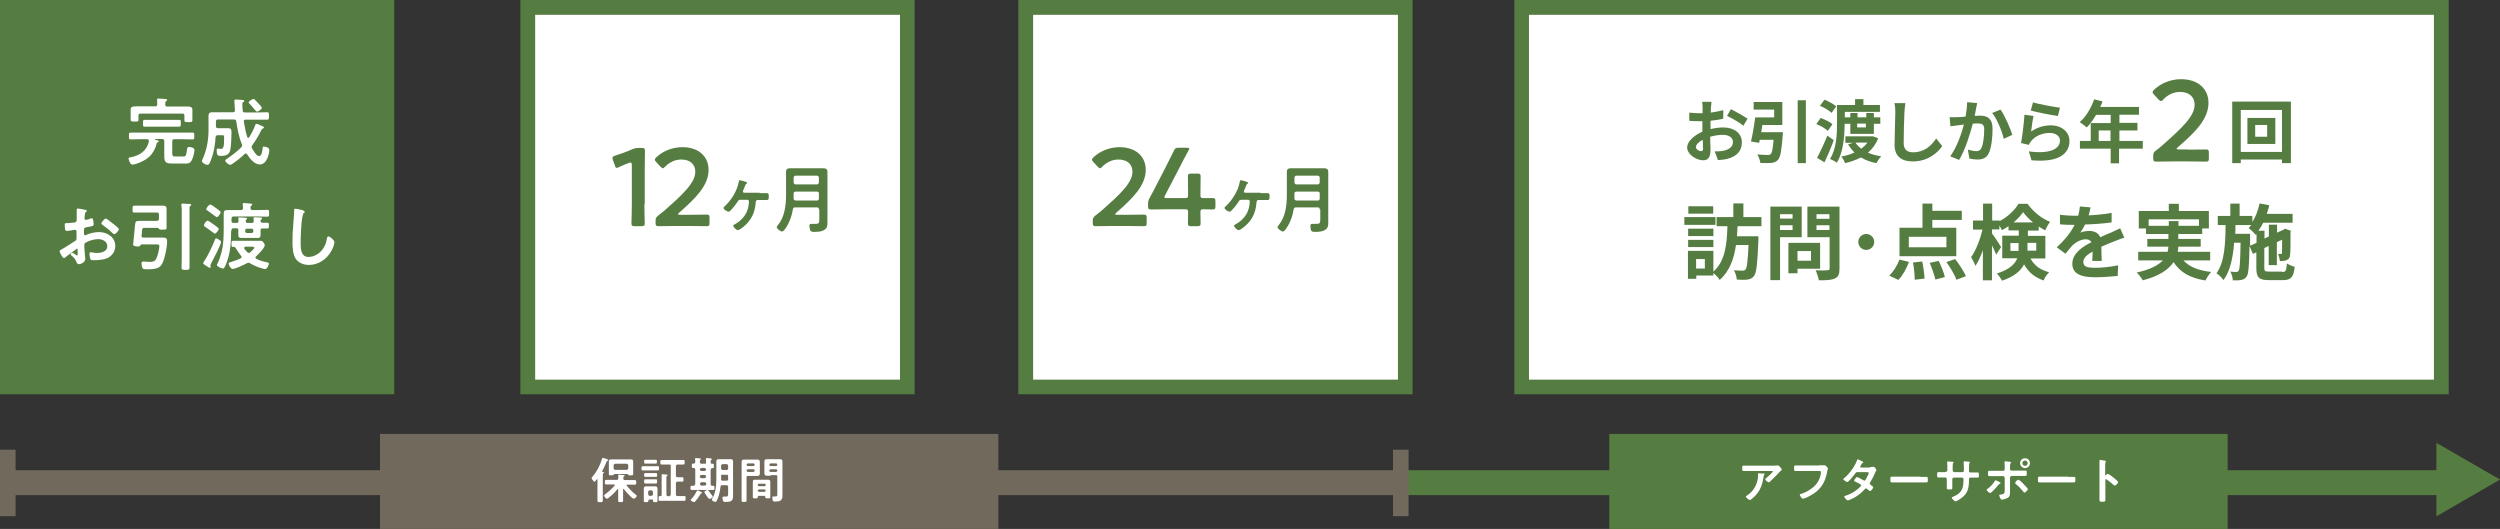 <?xml version="1.0" encoding="UTF-8"?><svg id="_レイヤー_2" xmlns="http://www.w3.org/2000/svg" viewBox="0 0 131.64 27.85"><rect x="0" y="0" width="131.64" height="27.85" fill="#333333" stroke="none"/><defs><style>.cls-1{fill:#fff;}.cls-2{fill:#716a5c;}.cls-3{fill:#567d41;}</style></defs><g id="_レイヤー_1-2"><g><rect class="cls-3" width="20.76" height="20.76"/><g><rect class="cls-1" x="27.79" y=".39" width="19.99" height="19.99"/><path class="cls-3" d="M47.39,.78V19.99H28.18V.78h19.21M48.17,0H27.4V20.76h20.76V0h0Z"/></g><g><rect class="cls-1" x="54" y=".39" width="19.99" height="19.99"/><path class="cls-3" d="M73.61,.78V19.99h-19.21V.78h19.21M74.38,0h-20.76V20.76h20.76V0h0Z"/></g><g><rect class="cls-1" x="80.13" y=".39" width="48.42" height="19.99"/><path class="cls-3" d="M128.16,.78V19.99h-47.65V.78h47.65M128.94,0h-49.2V20.76h49.2V0h0Z"/></g><g><path class="cls-3" d="M33.93,10.74c0,.34,.02,.95,.02,1.02,0,.12-.03,.15-.17,.15h-.36c-.13,0-.17-.02-.17-.15,0-.07,.02-.68,.02-1.02v-2.04c0-.1-.02-.14-.07-.14-.02,0-.05,0-.09,.02-.17,.06-.37,.15-.52,.22-.05,.02-.08,.04-.11,.04-.05,0-.08-.04-.1-.13l-.11-.29s-.02-.08-.02-.11c0-.05,.04-.08,.13-.11,.28-.09,.64-.22,.91-.34,.12-.05,.21-.07,.34-.07h.16c.13,0,.17,.02,.17,.15,0,.09-.01,.68-.01,1.02v1.79Z"/><path class="cls-3" d="M36.32,11.31c.3,0,.84-.01,.89-.01,.12,0,.15,.03,.15,.17v.27c0,.13-.02,.17-.15,.17-.04,0-.59-.01-.89-.01h-.76c-.3,0-.85,.01-.89,.01-.12,0-.15-.04-.15-.17v-.1c0-.15,.02-.19,.14-.29,.1-.08,.2-.16,.3-.24,1.05-.92,1.65-1.5,1.65-2.07,0-.38-.26-.64-.74-.64-.35,0-.65,.17-.85,.38-.05,.06-.09,.08-.12,.08-.03,0-.06-.03-.12-.08l-.23-.25c-.05-.05-.07-.09-.07-.12,0-.04,.03-.08,.08-.13,.33-.31,.82-.53,1.37-.53,.89,0,1.38,.52,1.38,1.19,0,.82-.66,1.48-1.55,2.26-.05,.04-.06,.06-.06,.08,0,.02,.03,.03,.1,.03h.51Z"/><path class="cls-3" d="M40,10.17c.12,0,.25,0,.38,0,.1,0,.1,.08,.1,.19,0,.1,0,.17-.1,.17-.13,0-.25,0-.38,0h-.1c-.11,0-.11,.12-.11,.16-.04,.52-.24,.92-.64,1.25-.06,.05-.23,.18-.3,.18-.07,0-.24-.16-.24-.23,0-.04,.05-.06,.08-.08,.34-.18,.63-.5,.71-.9,.01-.06,.04-.24,.04-.29,0-.06-.04-.1-.09-.1h-.37c-.09,0-.12,.06-.16,.13-.06,.09-.36,.5-.45,.5-.07,0-.27-.12-.27-.2,0-.04,.04-.06,.06-.09,.19-.17,.36-.39,.49-.62,.12-.22,.2-.4,.25-.66,0-.03,.01-.09,.05-.09,.03,0,.07,.02,.1,.02,.09,.02,.29,.07,.29,.12,0,.03-.02,.04-.04,.05-.04,.03-.05,.06-.09,.16-.02,.04-.03,.1-.07,.17-.01,.02-.02,.04-.02,.07,0,.05,.04,.07,.07,.07h.81Z"/><path class="cls-3" d="M43.12,11.03c0-.08-.03-.11-.11-.11h-1.14c-.07,0-.11,.03-.12,.1-.05,.33-.16,.64-.33,.92-.05,.07-.15,.25-.24,.25-.07,0-.28-.14-.28-.23,0-.04,.03-.07,.05-.09,.38-.46,.44-1.07,.44-1.65v-.79c0-.12,0-.25,0-.37,0-.16,.07-.2,.22-.2,.12,0,.23,0,.35,0h1.03c.12,0,.23,0,.35,0,.15,0,.23,.04,.23,.2,0,.12,0,.25,0,.37v1.98c0,.1,0,.19,0,.29,0,.15,0,.28-.13,.38-.15,.12-.38,.13-.57,.13-.08,0-.18,0-.21-.09-.02-.06-.04-.17-.04-.23s.02-.1,.09-.1c.06,0,.14,0,.21,0,.2,0,.22-.05,.22-.24v-.52Zm-.11-1.32c.07,0,.1-.04,.11-.11v-.24c0-.07-.04-.1-.11-.11h-1.11c-.07,0-.1,.04-.11,.11v.24c0,.07,.04,.1,.11,.11h1.11Zm-1.11,.85h1.11c.08,0,.11-.03,.11-.11v-.26c0-.07-.03-.1-.11-.1h-1.11c-.07,0-.11,.03-.11,.1h0c0,.1,0,.18,0,.26,0,.07,.03,.1,.1,.1Z"/></g><g><path class="cls-3" d="M59.34,11.31c.3,0,.85-.01,.89-.01,.12,0,.15,.03,.15,.17v.27c0,.13-.02,.17-.15,.17-.04,0-.59-.01-.89-.01h-.76c-.3,0-.85,.01-.89,.01-.12,0-.15-.04-.15-.17v-.1c0-.15,.02-.19,.14-.29,.1-.08,.2-.16,.3-.24,1.05-.92,1.65-1.5,1.65-2.07,0-.38-.26-.64-.74-.64-.35,0-.65,.17-.85,.38-.05,.06-.09,.08-.12,.08-.03,0-.06-.03-.12-.08l-.23-.25c-.05-.05-.07-.09-.07-.12,0-.04,.03-.08,.08-.13,.33-.31,.82-.53,1.37-.53,.89,0,1.38,.52,1.38,1.19,0,.82-.66,1.48-1.55,2.26-.05,.04-.06,.06-.06,.08,0,.02,.03,.03,.1,.03h.51Z"/><path class="cls-3" d="M63.21,11.18c0,.2,.01,.54,.01,.58,0,.12-.04,.15-.17,.15h-.33c-.13,0-.17-.02-.17-.15,0-.04,.01-.38,.01-.58,0-.13-.02-.16-.16-.16h-.92c-.34,0-.84,.01-.88,.01-.12,0-.15-.04-.15-.17v-.1c0-.14,.02-.22,.08-.33,.13-.23,.25-.47,.37-.7l.51-.99c.12-.24,.26-.51,.4-.8,.06-.13,.09-.16,.24-.16h.44c.09,0,.13,.01,.13,.05,0,.02-.02,.05-.04,.1-.19,.34-.34,.63-.48,.91l-.75,1.44s-.04,.08-.04,.1c0,.04,.04,.05,.13,.05h.96c.14,0,.16-.03,.16-.17,0-.4-.01-.93-.01-.97,0-.12,.03-.15,.17-.15h.33c.13,0,.17,.02,.17,.15,0,.04-.01,.57-.01,.98,0,.13,.02,.16,.16,.16,.16,0,.44,0,.48,0,.12,0,.15,.03,.15,.17v.26c0,.13-.02,.17-.15,.17-.04,0-.33-.01-.48-.01-.13,0-.16,.02-.16,.16Z"/><path class="cls-3" d="M66.37,10.17c.12,0,.25,0,.38,0,.1,0,.1,.08,.1,.19,0,.1,0,.17-.1,.17-.13,0-.25,0-.38,0h-.1c-.11,0-.11,.12-.11,.16-.04,.52-.24,.92-.64,1.25-.06,.05-.23,.18-.3,.18-.07,0-.24-.16-.24-.23,0-.04,.05-.06,.08-.08,.34-.18,.63-.5,.71-.9,.01-.06,.04-.24,.04-.29,0-.06-.04-.1-.09-.1h-.36c-.09,0-.12,.06-.16,.13-.06,.09-.36,.5-.45,.5-.07,0-.27-.12-.27-.2,0-.04,.03-.06,.06-.09,.19-.17,.36-.39,.49-.62s.2-.4,.25-.66c0-.03,.01-.09,.05-.09,.03,0,.07,.02,.1,.02,.09,.02,.29,.07,.29,.12,0,.03-.02,.04-.04,.05-.04,.03-.05,.06-.09,.16-.02,.04-.03,.1-.07,.17-.01,.02-.02,.04-.02,.07,0,.05,.03,.07,.07,.07h.81Z"/><path class="cls-3" d="M69.49,11.03c0-.08-.03-.11-.11-.11h-1.14c-.07,0-.11,.03-.12,.1-.05,.33-.16,.64-.33,.92-.05,.07-.15,.25-.24,.25-.07,0-.28-.14-.28-.23,0-.04,.03-.07,.05-.09,.38-.46,.44-1.07,.44-1.65v-.79c0-.12,0-.25,0-.37,0-.16,.07-.2,.22-.2,.12,0,.23,0,.35,0h1.03c.12,0,.23,0,.35,0,.15,0,.23,.04,.23,.2,0,.12,0,.25,0,.37v1.98c0,.1,0,.19,0,.29,0,.15,0,.28-.13,.38-.15,.12-.38,.13-.57,.13-.08,0-.18,0-.21-.09-.02-.06-.03-.17-.03-.23s.02-.1,.09-.1c.06,0,.14,0,.21,0,.2,0,.22-.05,.22-.24v-.52Zm-.11-1.32c.07,0,.1-.04,.11-.11v-.24c0-.07-.04-.1-.11-.11h-1.11c-.07,0-.1,.04-.11,.11v.24c0,.07,.04,.1,.11,.11h1.11Zm-1.11,.85h1.11c.08,0,.11-.03,.11-.11v-.26c0-.07-.03-.1-.11-.1h-1.11c-.07,0-.11,.03-.11,.1h0c0,.1,0,.18,0,.26,0,.07,.03,.1,.1,.1Z"/></g><rect class="cls-2" y="24.76" width="73.76" height="1.31"/><rect class="cls-3" x="73.76" y="24.76" width="55.65" height="1.31"/><rect class="cls-2" x="20.01" y="22.85" width="32.56" height="5"/><rect class="cls-3" x="84.74" y="22.85" width="32.56" height="5"/><g><path class="cls-1" d="M31.3,25.38s-.15-.15-.15-.2c0-.03,.03-.05,.05-.08,.23-.27,.4-.6,.5-.94,0-.03,.02-.05,.05-.05,.02,0,.19,.06,.22,.07,.02,0,.06,.02,.06,.05,0,.02-.02,.03-.04,.03-.04,.02-.04,.03-.06,.07-.06,.16-.13,.31-.22,.47,0,0,0,.01,0,.02,0,.02,.01,.03,.03,.03,.02,0,.06,0,.06,.03,0,.02,0,.02-.03,.04-.03,.02-.03,.07-.03,.17v.93c0,.11,0,.23,0,.34,0,.08-.03,.08-.14,.08s-.14,0-.14-.08c0-.11,0-.23,0-.34v-.76s0-.03-.02-.03c-.01,0-.02,0-.02,.01,0,0-.01,.02-.02,.03-.03,.04-.08,.11-.12,.11Zm1.19-.11s.07-.02,.07-.07c0-.04,0-.1-.01-.14v-.03s.02-.04,.05-.04c.05,0,.16,.01,.21,.02,.04,0,.08,0,.08,.04,0,.02-.02,.02-.04,.04-.03,.02-.03,.05-.03,.09v.03s.02,.07,.07,.07h.26c.1,0,.19,0,.28,0,.07,0,.07,.03,.07,.12s0,.12-.07,.12c-.09,0-.19,0-.28,0h-.12s-.04,0-.04,.03c0,.01,0,.02,.01,.02,.14,.18,.31,.35,.49,.49,.02,.01,.04,.03,.04,.05,0,.05-.1,.15-.16,.15-.03,0-.1-.06-.15-.1-.01-.01-.02-.02-.03-.03-.12-.12-.24-.24-.34-.38,0,0-.01-.01-.02-.01-.02,0-.02,.01-.02,.02v.31c0,.1,0,.19,0,.28,0,.09-.03,.09-.13,.09s-.13,0-.13-.09,0-.19,0-.28v-.29s0-.03-.02-.03c-.01,0-.02,0-.02,.01-.14,.18-.29,.32-.47,.46-.02,.02-.05,.04-.08,.04-.05,0-.15-.11-.15-.16,0-.03,.03-.05,.05-.07,.19-.14,.36-.29,.51-.47,0,0,0-.01,0-.02,0-.02-.02-.03-.04-.03h-.13c-.09,0-.19,0-.28,0-.07,0-.07-.03-.07-.12s0-.12,.07-.12c.09,0,.19,0,.28,0h.27Zm.53-.31h-.66s-.04,.02-.05,.04-.03,.03-.12,.03c-.11,0-.13,0-.13-.06,0-.08,0-.15,0-.23v-.26c0-.06,0-.12,0-.18,0-.09,.05-.11,.13-.11,.06,0,.13,0,.19,0h.64c.06,0,.12,0,.19,0,.08,0,.13,.02,.13,.11,0,.06,0,.12,0,.18v.26c0,.08,0,.15,0,.23,0,.06-.03,.06-.13,.06-.09,0-.1,0-.12-.02-.02-.02-.04-.05-.06-.05Zm.06-.47s-.03-.07-.07-.07h-.63s-.07,.03-.07,.07v.18s.03,.07,.07,.07h.63s.07-.03,.07-.07v-.18Z"/><path class="cls-1" d="M34.08,24.77c-.08,0-.15,0-.23,0-.07,0-.07-.03-.07-.11s0-.11,.07-.11c.07,0,.15,0,.23,0h.33c.07,0,.15,0,.23,0,.07,0,.06,.03,.06,.11s0,.11-.06,.11c-.08,0-.15,0-.23,0h-.33Zm.24,1.53h-.12s-.06,.02-.06,.06c0,.08-.02,.08-.12,.08-.09,0-.12,0-.12-.06,0-.07,0-.13,0-.2v-.29c0-.05,0-.11,0-.16,0-.09,.04-.12,.13-.12,.05,0,.09,0,.14,0h.19s.09,0,.13,0c.09,0,.13,.03,.13,.12,0,.05,0,.11,0,.16v.29c0,.06,0,.13,0,.2,0,.06-.03,.06-.12,.06-.1,0-.12,0-.11-.08,0-.04-.02-.06-.06-.06Zm-.15-.84c-.07,0-.14,0-.19,0-.06,0-.06-.03-.06-.11s0-.11,.06-.11c.05,0,.12,0,.19,0h.18c.07,0,.13,0,.19,0,.07,0,.06,.03,.06,.11s0,.11-.06,.11c-.04,0-.12,0-.19,0h-.18Zm-.02-1.05c-.06,0-.12,0-.17,0-.06,0-.06-.02-.06-.1s0-.1,.06-.1c.04,0,.1,0,.17,0h.21c.07,0,.13,0,.17,0,.07,0,.06,.03,.06,.1s0,.1-.06,.1c-.05,0-.1,0-.17,0h-.21Zm.02,.7c-.07,0-.13,0-.19,0-.06,0-.06-.03-.06-.1s0-.1,.06-.1c.05,0,.12,0,.19,0h.18c.07,0,.14,0,.19,0,.06,0,.06,.03,.06,.1s0,.1-.06,.1-.12,0-.19,0h-.18Zm.14,1s.07-.03,.07-.07v-.15s-.03-.07-.07-.07h-.11s-.07,.03-.07,.07v.15s.03,.07,.07,.07h.11Zm.94,0c.05,0,.07-.02,.07-.07v-1.51c0-.05-.02-.07-.07-.07h-.12c-.1,0-.19,0-.29,0-.07,0-.07-.03-.07-.12s0-.12,.08-.12c.1,0,.19,0,.29,0h.55c.1,0,.19,0,.29,0,.08,0,.07,.03,.07,.12s0,.12-.07,.12c-.1,0-.19,0-.29,0h-.03s-.07,.02-.07,.07v.53s.02,.07,.07,.07h.05c.07,0,.15,0,.23,0,.05,0,.05,.03,.05,.12,0,.08,0,.11-.05,.11-.06,0-.15,0-.23,0h-.05s-.07,.02-.07,.07v.62s.02,.07,.07,.07h.09c.1,0,.19,0,.29,0,.07,0,.06,.04,.06,.13s0,.12-.06,.12c-.1,0-.19,0-.29,0h-.72c-.1,0-.19,0-.29,0-.07,0-.06-.03-.06-.12s0-.13,.06-.13c.01,0,.03,0,.04,0,.04,0,.06-.02,.06-.06v-.87c0-.06,0-.12,0-.17,0,0,0-.02,0-.02,0-.03,.02-.03,.04-.03,.03,0,.19,.02,.23,.02,.02,0,.04,0,.04,.03,0,.02-.01,.02-.03,.04-.03,.02-.03,.05-.03,.12v.88s.02,.07,.07,.07h.11Z"/><path class="cls-1" d="M36.94,25.97s-.03,0-.05,.04c-.08,.14-.17,.27-.28,.39-.02,.02-.04,.04-.06,.04-.05,0-.18-.07-.18-.12,0-.02,.02-.03,.03-.04,.13-.13,.21-.27,.3-.43,0-.01,.02-.03,.03-.03,.03,0,.16,.07,.19,.09,.02,0,.05,.02,.05,.04,0,.02-.02,.03-.03,.03Zm-.33-.47v-.79s-.02-.07-.07-.07h-.05c-.06,0-.06-.03-.06-.11,0-.09,0-.12,.06-.12h.05s.07-.02,.07-.07c0-.05,0-.11-.01-.16,0,0,0-.02,0-.03,0-.03,.02-.03,.04-.03,.03,0,.18,.01,.21,.02,.02,0,.06,0,.06,.03,0,.02-.01,.02-.03,.04-.03,.02-.03,.06-.03,.11v.03s.03,.07,.07,.07h.19c.05,0,.07-.02,.07-.07,0-.05,0-.11-.01-.16,0,0,0-.02,0-.03,0-.03,.02-.04,.04-.04,.04,0,.17,.01,.21,.02,.02,0,.06,0,.06,.04,0,.02-.01,.02-.03,.04-.03,.02-.03,.06-.03,.13,0,.05,.02,.07,.07,.07h.04c.06,0,.06,.03,.06,.12,0,.08,0,.11-.06,.11h-.04s-.07,.02-.07,.07v.79s.02,.07,.07,.07c.02,0,.05,0,.07,0,.06,0,.06,.03,.06,.11s0,.11-.06,.11c-.09,0-.17,0-.25,0h-.64c-.08,0-.17,0-.25,0-.06,0-.06-.03-.06-.11s0-.11,.06-.11c.03,0,.07,0,.1,0,.05,0,.07-.02,.07-.07Zm.24-.77s.03,.07,.07,.07h.19s.07-.03,.07-.07v-.02s-.03-.07-.07-.07h-.19s-.07,.03-.07,.07v.02Zm0,.38s.03,.07,.07,.07h.19s.07-.03,.07-.07v-.03s-.03-.07-.07-.07h-.19s-.07,.03-.07,.07v.03Zm.34,.35s-.03-.07-.07-.07h-.19s-.07,.03-.07,.07v.04s.03,.07,.07,.07h.19s.07-.03,.07-.07v-.04Zm.14,.4c.05,.08,.12,.17,.18,.25,0,0,.02,.02,.02,.04,0,.05-.12,.12-.17,.12-.06,0-.15-.15-.18-.2-.03-.05-.09-.13-.09-.16,0-.05,.13-.11,.17-.11,.03,0,.04,.02,.06,.06Zm.69-.31c-.05,0-.07,.02-.08,.07-.03,.22-.06,.43-.15,.64-.04,.1-.08,.17-.12,.17-.05,0-.19-.06-.19-.12,0-.02,.02-.05,.03-.07,.2-.33,.21-.77,.21-1.14v-.55c0-.08,0-.17,0-.25s.03-.12,.12-.12c.06,0,.13,0,.19,0h.26c.06,0,.12,0,.19,0,.1,0,.12,.04,.12,.15,0,.05,0,.12,0,.22v1.37c0,.07,0,.13,0,.2,0,.28-.14,.31-.39,.31-.09,0-.13-.01-.15-.09-.01-.04-.02-.1-.02-.13s.01-.06,.05-.06c.02,0,.09,0,.13,0,.12,0,.12-.06,.12-.16v-.37s-.02-.07-.07-.07h-.24Zm.02-.56c-.05,0-.07,.02-.07,.07h0c0,.06,0,.12,0,.18,0,.05,.02,.07,.07,.07h.23c.05,0,.07-.02,.07-.07v-.17c0-.05-.02-.07-.07-.07h-.23Zm.23-.24s.07-.03,.07-.07v-.17s-.03-.07-.07-.07h-.23s-.07,.03-.07,.07v.17s.03,.07,.07,.07h.23Z"/><path class="cls-1" d="M39.31,25.97c0,.13,0,.25,0,.38,0,.08-.03,.08-.13,.08s-.13,0-.13-.08c0-.13,0-.25,0-.38v-1.4c0-.08,0-.16,0-.24,0-.1,.04-.13,.14-.13,.06,0,.13,0,.2,0h.28c.06,0,.13,0,.2,0,.1,0,.14,.03,.14,.13,0,.08,0,.16,0,.23v.15c0,.07,0,.15,0,.22,0,.1-.04,.13-.14,.13-.06,0-.13,0-.2,0h-.29c-.05,0-.07,.02-.07,.07v.85Zm.06-1.57s-.06,.03-.06,.06v.02s.03,.06,.06,.06h.31s.06-.03,.06-.06v-.02s-.03-.06-.06-.06h-.31Zm-.06,.39s.03,.06,.06,.06h.31s.06-.03,.06-.06v-.02s-.03-.06-.06-.06h-.31s-.06,.03-.06,.06v.02Zm.64,1.32s-.05,.01-.05,.05c0,.08-.01,.08-.13,.08-.1,0-.13,0-.13-.06,0-.06,0-.13,0-.2v-.46c0-.05,0-.1,0-.16,0-.09,.05-.1,.13-.1,.05,0,.11,0,.17,0h.33c.05,0,.11,0,.16,0,.08,0,.13,.02,.13,.1,0,.05,0,.1,0,.16v.46c0,.06,0,.13,0,.2,0,.06-.03,.06-.13,.06s-.13,0-.13-.05v-.03s-.02-.05-.05-.05h-.32Zm.32-.51s.05-.02,.05-.05v-.03s-.02-.05-.05-.05h-.32s-.05,.02-.05,.05v.03s.02,.05,.05,.05h.32Zm-.37,.24s.03,.06,.06,.06h.3s.06-.03,.06-.06h0s-.02-.07-.06-.07h-.3s-.06,.02-.06,.06h0Zm.68-.79c-.06,0-.13,0-.19,0-.1,0-.14-.03-.14-.13,0-.07,0-.14,0-.22v-.15c0-.08,0-.15,0-.23,0-.1,.03-.14,.14-.14,.07,0,.13,0,.2,0h.28c.06,0,.13,0,.19,0,.1,0,.14,.03,.14,.13,0,.08,0,.16,0,.24v1.35c0,.07,0,.14,0,.21,0,.25-.14,.3-.37,.3-.1,0-.16,0-.16-.2,0-.04,0-.07,.05-.07,.02,0,.08,0,.13,0,.07,0,.08-.04,.08-.1v-.95c0-.05-.02-.07-.07-.07h-.28Zm-.01-.65s-.06,.03-.06,.06v.02s.02,.06,.06,.06h.3s.06-.02,.06-.06v-.02s-.02-.06-.06-.06h-.3Zm-.06,.39s.02,.06,.06,.06h.3s.06-.02,.06-.06v-.02s-.02-.06-.06-.06h-.3s-.06,.03-.06,.06v.02Z"/></g><g><path class="cls-1" d="M93.32,24.52c.09,0,.19,0,.27-.01,.01,0,.02,0,.03,0,.04,0,.06,.03,.1,.07,.03,.03,.1,.1,.1,.15,0,.03-.04,.05-.06,.07-.02,.01-.21,.21-.24,.25-.09,.09-.23,.23-.32,.31-.02,.02-.04,.04-.06,.04-.04,0-.19-.11-.19-.16,0-.03,.05-.06,.07-.08,.05-.04,.33-.29,.33-.33s-.06-.03-.08-.03h-1.11c-.12,0-.24,0-.35,0-.07,0-.07-.03-.07-.13v-.05c0-.07,0-.1,.07-.1,.12,0,.24,0,.36,0h1.17Zm-.45,.41s.05,0,.05,.03c0,.01,0,.02-.02,.03-.03,.04-.04,.14-.05,.19-.08,.47-.24,.8-.62,1.1-.02,.02-.06,.05-.09,.05-.04,0-.21-.13-.21-.18,0-.02,.03-.03,.06-.06,.27-.17,.46-.44,.54-.75,.04-.14,.04-.24,.04-.39,0-.02,0-.03,.03-.03,.03,0,.22,.02,.26,.02Z"/><path class="cls-1" d="M95.8,24.5c.05,0,.18,0,.23,0,.01,0,.04,0,.05,0,.06,0,.17,.14,.17,.17s-.02,.05-.04,.17c-.09,.5-.27,.84-.69,1.14-.15,.1-.33,.2-.5,.26-.03,.01-.06,.02-.09,.02-.06,0-.16-.17-.16-.21,0-.03,.02-.04,.05-.04,.23-.06,.47-.2,.64-.34,.23-.19,.39-.46,.42-.76,0-.02,0-.05,0-.06,0-.05-.04-.05-.09-.05h-.92c-.11,0-.21,0-.32,0-.08,0-.08-.02-.08-.14s0-.15,.07-.15c.11,0,.22,0,.33,0h.91Z"/><path class="cls-1" d="M98.48,24.59c.05,0,.11,0,.16-.01,0,0,.02,0,.03,0,.04,0,.13,.13,.13,.18,0,.02,0,.03-.02,.04-.03,.05-.04,.08-.06,.13-.07,.17-.16,.33-.25,.48-.01,.02-.02,.03-.02,.05,0,.03,.02,.05,.05,.07,.03,.02,.14,.1,.14,.13,0,.04-.12,.2-.17,.2-.02,0-.03-.01-.04-.02-.04-.03-.07-.06-.11-.09-.02-.01-.03-.03-.06-.03-.04,0-.07,.04-.09,.06-.16,.18-.35,.33-.56,.44-.06,.03-.26,.13-.31,.13-.07,0-.19-.17-.19-.2,0-.03,.04-.04,.11-.06,.27-.09,.55-.26,.74-.47,.02-.02,.04-.04,.04-.06s-.01-.04-.03-.05c-.06-.04-.19-.11-.26-.14-.03-.01-.08-.03-.08-.06,0-.04,.1-.19,.16-.19,.04,0,.28,.14,.33,.17,.02,0,.03,.02,.05,.02,.05,0,.07-.05,.14-.19,0,0,0-.02,.02-.04,.03-.05,.07-.14,.07-.17,0-.05-.07-.05-.11-.05h-.49c-.06,0-.08,.02-.11,.07-.09,.12-.23,.3-.34,.4-.02,.02-.05,.05-.08,.05-.05,0-.21-.11-.21-.15,0-.02,.02-.04,.04-.05,.26-.2,.57-.62,.68-.93,0-.02,.02-.06,.05-.06,.02,0,.07,.03,.14,.06,.02,.01,.15,.07,.15,.09,0,.02-.01,.02-.03,.03-.04,.02-.04,.02-.08,.09-.01,.02-.02,.04-.04,.07,0,.02-.02,.04-.02,.05,0,.03,.02,.04,.05,.04h.47Z"/><path class="cls-1" d="M101.12,25.11c.12,0,.29,0,.32,0,.07,0,.07,.02,.07,.16,0,.08,0,.13-.07,.13-.11,0-.22,0-.32,0h-1.19c-.11,0-.21,0-.32,0-.07,0-.07-.05-.07-.13,0-.15,0-.17,.07-.17,.03,0,.21,0,.32,0h1.19Z"/><path class="cls-1" d="M102.45,24.85s.09-.02,.09-.06v-.18c0-.15-.01-.28-.01-.28,0-.02,0-.03,.03-.03,.07,0,.11,0,.19,.01,.07,0,.12,.01,.12,.04,0,.01-.01,.02-.02,.03-.03,.04-.03,.06-.03,.23v.18s.03,.07,.07,.07h.46s.06-.02,.06-.07c0-.09,0-.36-.01-.44,0-.01,0-.02,0-.03,0-.02,.02-.03,.03-.03,.04,0,.18,.02,.22,.02,.04,0,.08,0,.08,.03,0,.01-.01,.02-.03,.04-.01,.02-.02,.13-.02,.22v.1s0,.05,0,.08v.02c0,.05,.02,.08,.08,.08h.07c.08,0,.25,0,.31,0,.05,0,.06,.02,.06,.12,0,.13,0,.15-.07,.15-.1,0-.2,0-.3,0h-.07c-.08,0-.08,.05-.08,.09,0,.45-.05,.76-.46,1.03-.04,.03-.21,.13-.26,.13-.04,0-.19-.15-.19-.19,0-.02,.02-.03,.04-.04,.49-.2,.58-.42,.58-.94,0-.04-.02-.08-.07-.08h-.45s-.07,.03-.07,.06v.25c0,.07,0,.14,0,.21,0,.11-.01,.1-.17,.1-.09,0-.12,0-.12-.06,0-.08,0-.17,0-.25v-.25s-.03-.07-.07-.07h-.08c-.1,0-.2,0-.29,0-.07,0-.07-.05-.07-.12,0-.12,0-.16,.07-.16,.07,0,.19,0,.29,0h.06Z"/><path class="cls-1" d="M105.35,25.43s-.02,.02-.03,.03c-.04,.01-.04,.02-.08,.06-.06,.07-.37,.44-.45,.44-.04,0-.18-.12-.18-.17,0-.03,.04-.05,.06-.06,.13-.1,.28-.25,.36-.39,.01-.02,.03-.05,.05-.05,.03,0,.14,.06,.18,.08,.02,.01,.1,.05,.1,.08Zm.14-.64c.05,0,.07-.04,.07-.09v-.04c0-.1,0-.2-.01-.3,0-.01,0-.02,0-.03,0-.03,.02-.04,.05-.04,.04,0,.13,.02,.18,.02,.06,0,.12,.01,.12,.04,0,.02-.01,.03-.02,.03-.03,.03-.04,.05-.04,.17v.14c0,.06,.03,.09,.07,.09h.41c.11,0,.23,0,.34,0,.07,0,.06,.04,.06,.15,0,.09,0,.13-.07,.13-.11,0-.22,0-.33,0h-.4s-.08,.03-.08,.08v.61c0,.05,0,.1,0,.15,0,.14,0,.26-.15,.33-.07,.03-.2,.08-.28,.08-.04,0-.06-.03-.09-.09-.02-.03-.05-.11-.05-.14,0-.04,.06-.04,.09-.04,.21-.02,.2-.1,.2-.28v-.61s-.03-.08-.08-.08h-.4c-.11,0-.22,0-.33,0-.07,0-.07-.04-.07-.13,0-.11,0-.15,.06-.15s.22,0,.33,0h.4Zm1.06,.7s.23,.22,.23,.27c0,.05-.14,.18-.18,.18-.03,0-.05-.03-.06-.05-.13-.16-.23-.27-.39-.4-.02-.01-.04-.03-.04-.06,0-.04,.11-.17,.16-.17,.06,0,.23,.17,.28,.22Zm.34-1.1c0,.14-.12,.26-.26,.26s-.26-.12-.26-.26,.11-.26,.26-.26,.26,.12,.26,.26Zm-.4,0c0,.08,.06,.14,.14,.14s.14-.06,.14-.14-.06-.14-.14-.14-.14,.06-.14,.14Z"/><path class="cls-1" d="M108.89,25.11c.12,0,.29,0,.32,0,.07,0,.07,.02,.07,.16,0,.08,0,.13-.07,.13-.11,0-.22,0-.32,0h-1.19c-.11,0-.21,0-.32,0-.07,0-.07-.05-.07-.13,0-.15,0-.17,.07-.17,.03,0,.21,0,.32,0h1.19Z"/><path class="cls-1" d="M110.99,24.95c.05,0,.31,.2,.36,.25,.04,.03,.18,.14,.18,.19s-.12,.18-.17,.18c-.02,0-.04-.02-.06-.03-.14-.12-.22-.19-.38-.3,0,0-.02-.01-.03-.01-.02,0-.03,.02-.03,.04v.71c0,.1,0,.2,0,.31,0,.12,0,.13-.16,.13-.1,0-.15,0-.15-.09,0-.12,0-.23,0-.35v-1.47c0-.07,0-.14,0-.2,0-.01,0-.04,0-.05,0-.03,0-.04,.03-.04,.02,0,.07,0,.09,.01,.12,.02,.22,.03,.22,.06,0,.01,0,.03-.01,.03-.02,.03-.03,.07-.03,.14,0,.04,0,.09,0,.15v.39s.01,.03,.02,.03c.01,0,.02,0,.02-.01,.02-.02,.05-.06,.07-.06Z"/></g><g><path class="cls-1" d="M9.18,7.33c-.07,0-.11,.03-.11,.11v.64c0,.14,.04,.16,.18,.16h.35c.15,0,.2,.02,.24-.31,.02-.15,.02-.19,.11-.19s.29,.03,.29,.16c0,.13-.08,.44-.16,.57-.1,.15-.19,.14-.4,.14h-.54c-.32,0-.49,0-.49-.36,0-.07,0-.15,0-.23v-.59c0-.08-.03-.1-.11-.11h-.35s-.03,0-.03,.02c0,.01,0,.02,.02,.02,.12,.03,.18,.04,.18,.08,0,.03-.04,.05-.07,.06-.03,.01-.03,.03-.04,.05-.04,.2-.14,.4-.27,.57-.16,.21-.39,.34-.63,.44-.08,.04-.3,.11-.38,.11-.12,0-.2-.27-.2-.32,0-.06,.06-.06,.12-.07,.47-.09,.86-.35,.95-.85v-.02c0-.06-.04-.07-.09-.08h-.4c-.16,0-.31,.01-.47,.01-.09,0-.09-.05-.09-.18s0-.18,.09-.18c.16,0,.31,0,.47,0h2.32c.16,0,.31,0,.47,0,.09,0,.09,.05,.09,.18s0,.18-.09,.18c-.16,0-.31-.01-.47-.01h-.51Zm-.34-1.72h.64c.14,0,.29,0,.43,0,.1,0,.22,.03,.22,.16,0,.03,0,.12,0,.21v.2c0,.05,0,.12,0,.16,0,.09-.07,.09-.21,.09s-.21,0-.21-.08c0-.04,0-.12,0-.17v-.09c0-.08-.03-.11-.11-.11h-2.2c-.08,0-.11,.03-.11,.11v.07s0,.08,0,.11v.05c0,.09-.07,.08-.2,.08-.14,0-.21,0-.21-.09,0-.05,0-.11,0-.16v-.18c0-.09,0-.16,0-.21,0-.14,.11-.16,.31-.16,.09,0,.21,0,.34,0h.64c.08,0,.1-.03,.11-.1,0-.07,0-.15-.01-.22,0-.01,0-.03,0-.04,0-.05,.04-.05,.07-.05,.08,0,.26,.02,.34,.02,.03,0,.12,0,.12,.05,0,.03-.02,.04-.05,.06-.05,.04-.05,.1-.05,.19,0,.07,.04,.1,.11,.1Zm-.79,1.06c-.14,0-.29,0-.43,0-.1,0-.09-.05-.09-.18s0-.18,.09-.18c.14,0,.29,0,.43,0h.95c.14,0,.29,0,.43,0,.1,0,.09,.05,.09,.18s0,.18-.09,.18c-.14,0-.29,0-.43,0h-.95Z"/><path class="cls-1" d="M11.48,6.29c-.07,0-.11,.03-.11,.11v.24c0,.07,.03,.11,.11,.11h.25c.09,0,.19,0,.28,0,.17,0,.18,.09,.18,.22,0,.22-.02,.76-.07,.95-.06,.24-.26,.29-.48,.29-.14,0-.23,0-.23-.29,0-.04,0-.1,.06-.1,.02,0,.14,.02,.16,.02,.15,0,.17-.12,.17-.62,0-.1-.03-.1-.12-.1h-.21c-.08,0-.1,.03-.12,.1-.02,.41-.09,.82-.24,1.2-.09,.23-.12,.26-.18,.26-.11,0-.3-.11-.3-.21,0-.02,.01-.03,.02-.05,.23-.49,.33-1.03,.33-1.56v-.43c0-.11,0-.22,0-.33,0-.15,.07-.19,.21-.19,.12,0,.24,0,.37,0h.71c.07,0,.1-.03,.1-.1,0-.01-.03-.47-.03-.5,0-.06,.04-.07,.09-.07,.04,0,.23,.02,.29,.02,.07,0,.14,0,.14,.06,0,.04-.04,.05-.06,.06-.04,.02-.04,.05-.04,.12,0,.1,.01,.21,.02,.32,0,.08,.04,.1,.12,.1h.72c.15,0,.3-.01,.45-.01,.1,0,.09,.05,.09,.2s0,.19-.09,.19c-.16,0-.31,0-.46,0h-.68c-.05,0-.09,.02-.09,.08v.02c.05,.31,.09,.52,.18,.82,0,.02,.02,.04,.05,.04,.02,0,.04-.01,.05-.03,.12-.19,.23-.4,.31-.62,.01-.04,.03-.09,.08-.09,.04,0,.17,.06,.26,.1,.02,.01,.04,.02,.06,.03,.03,.01,.07,.03,.07,.07,0,.03-.04,.04-.06,.05-.05,.02-.06,.04-.1,.12-.11,.24-.3,.54-.45,.75-.02,.03-.04,.05-.04,.09,0,.03,0,.05,.02,.08,.06,.1,.23,.41,.37,.41,.15,0,.18-.31,.19-.43,0-.04,.02-.07,.06-.07,.09,0,.29,.04,.29,.18,0,.18-.12,.76-.5,.76-.29,0-.53-.32-.67-.54-.02-.02-.04-.04-.07-.04-.03,0-.04,.01-.06,.03-.2,.19-.42,.37-.65,.52-.02,.02-.08,.05-.11,.05-.09,0-.26-.16-.26-.22,0-.04,.05-.07,.08-.09,.26-.18,.55-.39,.77-.62,.02-.03,.04-.05,.04-.1,0-.02,0-.04-.02-.07-.15-.36-.23-.8-.29-1.19-.01-.07-.05-.1-.12-.1h-.82Zm2.04-.41s-.07-.05-.13-.13c-.06-.07-.14-.18-.27-.31-.01-.01-.03-.03-.03-.05,0-.05,.2-.18,.26-.18,.03,0,.05,.02,.07,.04l.2,.21s.02,.02,.04,.04c.05,.06,.13,.15,.13,.18,0,.07-.2,.2-.26,.2Z"/><path class="cls-1" d="M4,13.13s-.51,.37-.57,.43c-.02,.01-.04,.03-.06,.03-.08,0-.23-.29-.23-.37,0-.04,.04-.05,.09-.08,.22-.12,.42-.26,.64-.4,.15-.09,.16-.09,.16-.21v-.13c0-.06,0-.12,0-.17v-.04c0-.05-.04-.09-.09-.09,0,0-.02,0-.02,0-.07,.02-.34,.06-.4,.06-.05,0-.11,0-.11-.29,0-.1,0-.12,.08-.12,.12,0,.26-.01,.38-.03,.05,0,.11,0,.14-.05,.03-.04,.03-.07,.03-.12,0-.11,0-.22,0-.33,0-.08,0-.17,0-.18,0-.03,.01-.06,.05-.06,.06,0,.32,.05,.4,.07,.02,0,.08,.02,.08,.05,0,.02-.02,.05-.04,.06-.06,.05-.06,.09-.07,.21,0,.02,0,.05-.01,.09,0,.02,0,.04,0,.05,0,.03,.03,.07,.07,.07,.03,0,.21-.05,.24-.07,.02,0,.05-.02,.07-.02,.09,0,.1,.25,.1,.32,0,.1-.07,.1-.36,.15-.14,.03-.15,.05-.15,.23v.05c0,.07,0,.15,.06,.15,.02,0,.07-.02,.1-.04,.21-.08,.42-.13,.64-.13,.43,0,.85,.27,.85,.73,0,.24-.11,.44-.31,.58-.2,.14-.55,.17-.78,.17h-.05c-.06,0-.14,0-.16-.04-.03-.05-.06-.21-.06-.28,0-.05,.01-.1,.07-.1,.05,0,.17,.04,.32,.04,.23,0,.55-.07,.55-.36,0-.24-.25-.37-.47-.37s-.5,.08-.68,.19c-.04,.03-.06,.07-.06,.12,0,.05,0,.2,.01,.26,0,.08,.04,.43,.04,.47,0,.19-.24,.28-.34,.28-.09,0-.11-.08-.14-.15-.06-.14-.12-.2-.24-.3-.02-.02-.05-.04-.05-.07,0-.04,.05-.08,.09-.08,.03,0,.16,.09,.2,.12,.01,.01,.03,.02,.05,.02,.02,0,.03-.02,.03-.03,0,0,0-.16,0-.17,0-.02,0-.04,0-.05,0-.07,0-.11-.04-.11Zm1.96-1.35c.1,.08,.3,.24,.3,.29,0,.07-.17,.26-.24,.26-.03,0-.06-.03-.09-.05-.16-.16-.33-.3-.52-.43-.03-.02-.07-.05-.07-.09,0-.06,.17-.25,.23-.25,.05,0,.21,.13,.29,.2,.03,.02,.06,.05,.09,.07Z"/><path class="cls-1" d="M7.53,12.51h.79c.09,0,.18,0,.27,0,.18,0,.21,.07,.21,.19,0,.32-.11,.86-.24,1.14-.05,.12-.14,.22-.26,.27-.14,.06-.37,.07-.52,.07-.18,0-.26,0-.29-.09-.02-.06-.04-.16-.04-.22,0-.08,.04-.1,.11-.1,.07,0,.19,.02,.31,.02,.18,0,.27-.02,.35-.15,.08-.15,.17-.51,.17-.68,0-.1-.07-.09-.21-.09h-.71c-.06,0-.07,.03-.1,.08-.02,.02-.04,.03-.08,.03-.12,0-.28-.02-.28-.1,0-.04,.09-.92,.1-1.03,.02-.19,.04-.22,.26-.22,.09,0,.18,0,.28,0h.61c.07,0,.11-.03,.11-.11v-.23c0-.07-.04-.1-.11-.1h-.91c-.09,0-.18,0-.28,0s-.09-.03-.09-.18c0-.15,0-.18,.1-.18,.09,0,.18,0,.27,0h.96c.09,0,.17,0,.26,0,.11,0,.2,.02,.2,.16,0,.1,0,.21,0,.31v.38c0,.1,0,.21,0,.32,0,.1-.07,.09-.21,.09h-.04c-.06,0-.12,0-.14-.03-.02-.03-.05-.06-.09-.06h-.64c-.16,0-.16,0-.18,.24,0,.05,0,.1-.02,.17,0,.07,.03,.1,.1,.1Zm2.04-1.39c0-.11,0-.22-.02-.31v-.04c0-.05,.03-.05,.07-.05,.08,0,.26,.01,.35,.02,.03,0,.1,0,.1,.05,0,.03-.02,.03-.05,.05-.04,.03-.04,.08-.04,.14,0,.12,0,.23,0,.34v2.15c0,.2,0,.4,0,.61,0,.12-.04,.13-.21,.13-.16,0-.21,0-.21-.12,0-.2,.01-.4,.01-.61v-2.35Z"/><path class="cls-1" d="M11.12,13.87s-.04,.07-.04,.1c0,.03,.01,.06,.01,.09,0,.03-.02,.05-.04,.05s-.12-.06-.17-.1c-.05-.03-.18-.1-.18-.15,0-.03,.03-.06,.04-.09,.21-.3,.43-.78,.57-1.13,.02-.04,.03-.09,.07-.09s.26,.11,.26,.19c0,.13-.43,.96-.52,1.12Zm.16-2.03s.24,.16,.24,.22c0,.05-.14,.24-.2,.24-.04,0-.09-.05-.12-.07-.13-.1-.26-.19-.39-.28-.05-.03-.07-.05-.07-.09,0-.06,.12-.24,.19-.24,.05,0,.29,.18,.35,.22Zm.14-.4s-.08-.05-.11-.07c-.14-.11-.23-.17-.38-.28-.04-.03-.07-.04-.07-.07,0-.06,.13-.25,.21-.25,.05,0,.25,.14,.31,.19,.05,.04,.24,.16,.24,.22,0,.06-.14,.26-.21,.26Zm.75,.72c0,.55-.03,1.07-.21,1.59-.04,.12-.09,.26-.16,.36-.02,.02-.03,.03-.05,.03-.07,0-.33-.1-.33-.19,0-.02,.02-.05,.03-.07,.09-.16,.18-.46,.23-.65,.09-.4,.1-.8,.1-1.21v-.4c0-.12,0-.24,0-.37,0-.15,.06-.19,.21-.19,.13,0,.25,0,.38,0h.32c.07,0,.1-.03,.11-.1,0-.06-.01-.12-.02-.18,0-.01,0-.03,0-.04,0-.04,.03-.05,.07-.05,.05,0,.27,.02,.33,.03,.03,0,.1,0,.1,.05,0,.03-.02,.04-.05,.06-.04,.03-.04,.07-.04,.13,0,.07,.04,.1,.11,.1h.33c.16,0,.32-.01,.45-.01,.09,0,.09,.05,.09,.18s0,.18-.09,.18c-.14,0-.3-.01-.45-.01h-1.33c-.07,0-.11,.03-.11,.11v.12c0,.07,.03,.11,.1,.11,.06,0,.11,0,.17,0,.07,0,.1-.04,.1-.1,0-.04-.01-.13-.01-.15,0-.04,.03-.04,.06-.04,.05,0,.3,.01,.35,.02,.02,0,.05,.01,.05,.04,0,.02-.02,.04-.04,.05-.03,.02-.03,.05-.03,.09,0,.07,.04,.09,.1,.09h.22c.06,0,.1-.02,.1-.09,0-.01-.01-.13-.01-.16,0-.05,.03-.05,.07-.05s.31,.01,.33,.02c.02,0,.05,.01,.05,.04,0,.02-.02,.04-.04,.05-.03,.02-.04,.05-.04,.09,0,.06,.04,.09,.1,.09,.09,0,.17,0,.26,0s.08,.05,.08,.15c0,.11,0,.15-.08,.15-.07,0-.18,0-.26,0s-.1,.03-.1,.1v.05c0,.07,0,.14,0,.2,0,.12-.05,.15-.17,.15-.09,0-.17,0-.26,0h-.31c-.08,0-.17,0-.25,0-.12,0-.18-.02-.18-.15,0-.07,0-.14,0-.21v-.05c0-.07-.03-.1-.1-.1-.05,0-.11,0-.16,0-.08,0-.1,.04-.1,.11Zm.91,1.68s-.05,0-.08,.02c-.14,.08-.61,.3-.75,.3-.1,0-.21-.2-.21-.28,0-.06,.05-.06,.14-.09,.17-.05,.34-.11,.5-.19,.02-.01,.04-.03,.04-.06,0-.02,0-.04-.02-.06-.09-.11-.2-.27-.27-.39-.03-.05-.05-.09-.12-.09h-.04c-.08,0-.08-.03-.08-.16s0-.16,.08-.16c.14,0,.27,0,.4,0h.78c.09,0,.17,0,.26,0,.07,0,.11,.02,.16,.08,.03,.04,.07,.1,.07,.15,0,.15-.35,.49-.46,.59-.02,.02-.03,.03-.03,.06s.02,.05,.04,.06c.18,.1,.36,.15,.56,.19,.06,.02,.11,.02,.11,.07,0,.07-.1,.29-.2,.29-.02,0-.08-.02-.1-.02-.24-.06-.49-.16-.7-.29-.02-.02-.05-.03-.09-.03Zm-.17-.84s-.06,.02-.06,.05c0,.01,0,.02,.01,.04,.05,.07,.1,.13,.16,.19,.02,.02,.04,.04,.08,.04,.03,0,.05-.01,.07-.03,.05-.04,.22-.19,.22-.25,0-.04-.04-.05-.11-.05h-.37Zm0-.82c0,.05,.04,.09,.09,.09h.25c.05,0,.09-.04,.09-.09v-.05c0-.05-.04-.09-.09-.09h-.25c-.05,0-.09,.04-.09,.09v.05Z"/><path class="cls-1" d="M15.97,11.1s.08,.02,.08,.05c0,.03-.02,.04-.05,.06-.14,.1-.17,1.33-.17,1.55,0,.3,0,.77,.41,.77,.28,0,.56-.16,.73-.38,.13-.17,.21-.36,.24-.57,.01-.06,.02-.13,.08-.13,.09,0,.32,.2,.32,.31,0,.11-.1,.35-.16,.45-.23,.43-.68,.74-1.18,.74-.26,0-.52-.09-.68-.3-.17-.23-.19-.61-.19-.89,0-.31,.01-.61,.04-.92,.01-.18,.05-.55,.05-.71v-.04c0-.06,0-.1,.06-.1,.07,0,.36,.07,.44,.09Z"/></g><rect class="cls-2" y="23.68" width=".82" height="3.5"/><rect class="cls-2" x="73.35" y="23.68" width=".82" height="3.5"/><polygon class="cls-3" points="131.64 25.25 128.29 23.32 128.29 27.19 131.64 25.25"/><g><g><path class="cls-3" d="M90.06,6.8c.24-.06,.49-.09,.68-.09,.55,0,.98,.29,.98,.78,0,.42-.22,.74-.79,.88-.17,.04-.33,.05-.47,.06l-.17-.46c.16,0,.31,0,.44-.03,.29-.05,.52-.2,.52-.46,0-.24-.22-.38-.53-.38-.22,0-.45,.04-.67,.1,0,.28,.02,.56,.02,.68,0,.44-.16,.56-.39,.56-.35,0-.84-.3-.84-.68,0-.31,.36-.63,.8-.83,0-.08,0-.17,0-.25v-.3c-.07,0-.13,0-.19,0-.16,0-.34,0-.5-.02v-.43c.2,.02,.36,.03,.49,.03,.06,0,.13,0,.21,0,0-.13,0-.23,0-.29,0-.08-.01-.25-.02-.31h.49c0,.07-.02,.22-.03,.31,0,.08,0,.17-.01,.26,.23-.03,.47-.08,.66-.13v.45c-.19,.05-.44,.08-.67,.11,0,.11,0,.22,0,.32v.13Zm-.39,1c0-.09,0-.25-.01-.44-.22,.11-.36,.26-.36,.39,0,.11,.17,.21,.26,.21,.07,0,.12-.03,.12-.15Zm1.47-2.05c.27,.13,.69,.37,.88,.5l-.22,.37c-.17-.15-.63-.41-.86-.52l.2-.35Z"/><path class="cls-3" d="M93.88,6.95s0,.12-.01,.18c-.06,.8-.12,1.15-.25,1.29-.1,.11-.2,.14-.36,.16-.13,.01-.35,.01-.57,0-.01-.14-.08-.32-.16-.45,.22,.02,.45,.03,.54,.03,.07,0,.12,0,.16-.04,.08-.06,.12-.29,.16-.76h-.73c-.01,.06-.02,.11-.03,.16l-.43-.07c.08-.34,.17-.85,.22-1.27h1v-.41h-1.08v-.4h1.51v1.21h-1.05c-.02,.13-.04,.26-.06,.38h1.14Zm1.21-1.67v3.31h-.43v-3.31h.43Z"/><path class="cls-3" d="M96.25,6.89c-.13-.12-.39-.27-.61-.36l.23-.32c.21,.08,.49,.21,.62,.33l-.25,.36Zm.31,.49c-.14,.39-.32,.81-.49,1.17l-.39-.24c.15-.28,.37-.74,.54-1.17l.35,.25Zm-.12-1.44c-.13-.12-.39-.28-.61-.37l.24-.32c.21,.08,.48,.23,.62,.35l-.25,.35Zm.69,.58c0,.6-.06,1.49-.41,2.05-.08-.07-.26-.16-.36-.2,.34-.53,.37-1.31,.37-1.86v-.98h.95v-.31h.44v.31h.87v.36h-1.85v.29h.29v-.23h.38v.23h.46v-.23h.4v.23h.34v.34h-.34v.53h-1.24v-.53h-.29Zm1.77,.76c-.12,.31-.31,.56-.54,.76,.2,.09,.44,.15,.7,.19-.09,.09-.2,.25-.26,.36-.31-.06-.58-.16-.81-.3-.25,.13-.53,.23-.83,.3-.04-.1-.13-.26-.2-.35,.25-.04,.48-.11,.69-.21-.13-.13-.24-.27-.34-.43l.27-.08h-.41v-.34h1.46s.26,.1,.26,.1Zm-1.2,.23c.08,.12,.18,.22,.3,.32,.13-.09,.24-.2,.33-.32h-.63Zm.09-1v.2h.46v-.2h-.46Z"/><path class="cls-3" d="M100.33,5.43c-.02,.15-.04,.33-.05,.48-.02,.38-.04,1.18-.04,1.63,0,.36,.22,.48,.49,.48,.59,0,.97-.34,1.22-.73l.32,.4c-.23,.34-.74,.81-1.55,.81-.58,0-.96-.26-.96-.87,0-.48,.04-1.42,.04-1.72,0-.17-.01-.34-.05-.48h.58Z"/><path class="cls-3" d="M104.11,5.44c-.02,.09-.05,.21-.06,.29-.02,.11-.05,.24-.07,.37,.12,0,.23-.01,.3-.01,.38,0,.64,.17,.64,.68,0,.42-.05,.99-.2,1.3-.12,.25-.32,.33-.59,.33-.14,0-.31-.02-.43-.05l-.08-.47c.14,.04,.34,.08,.44,.08,.12,0,.21-.04,.27-.16,.1-.2,.15-.62,.15-.98,0-.28-.12-.32-.35-.32-.06,0-.14,0-.25,.01-.14,.54-.4,1.38-.72,1.91l-.47-.19c.35-.47,.59-1.18,.72-1.67-.13,.01-.24,.03-.31,.04-.1,.01-.28,.04-.4,.05l-.04-.48c.13,.01,.25,0,.38,0,.11,0,.28-.01,.46-.03,.05-.27,.08-.53,.08-.76l.53,.05Zm1.23,.33c.22,.31,.52,.99,.62,1.33l-.45,.21c-.09-.4-.35-1.04-.61-1.36l.43-.18Z"/><path class="cls-3" d="M106.93,6.94c.33-.23,.68-.34,1.05-.34,.63,0,.99,.39,.99,.82,0,.65-.52,1.15-2,1.02l-.14-.47c1.07,.15,1.64-.11,1.64-.57,0-.23-.22-.4-.53-.4-.4,0-.76,.15-.98,.42-.07,.08-.1,.14-.13,.21l-.41-.1c.07-.35,.15-1.05,.18-1.49l.48,.07c-.05,.2-.11,.63-.13,.83Zm.11-1.55c.34,.1,1.11,.24,1.43,.28l-.11,.44c-.36-.05-1.16-.21-1.43-.29l.12-.43Z"/><path class="cls-3" d="M112.81,7.83h-1.23v.77h-.44v-.77h-1.62v-.41h.57v-.94h1.05v-.43h-.77c-.15,.26-.32,.49-.49,.66-.08-.07-.27-.22-.37-.28,.32-.27,.6-.74,.76-1.2l.44,.11c-.03,.1-.07,.2-.12,.29h2.04v.41h-1.03v.43h.95v.4h-.95v.55h1.23v.41Zm-1.68-.41v-.55h-.62v.55h.62Z"/><path class="cls-3" d="M120.63,5.35v3.24h-.47v-.19h-2.17v.19h-.45v-3.24h3.08Zm-.47,2.65v-2.21h-2.17v2.21h2.17Zm-.35-1.79v1.37h-1.47v-1.37h1.47Zm-.43,.37h-.63v.62h.63v-.62Z"/><path class="cls-3" d="M90.33,11.84h-1.64v-.41h1.64v.41Zm1.16,.09c0,.17-.02,.34-.03,.51h1.13v.21c-.05,1.24-.1,1.72-.23,1.88-.1,.13-.2,.17-.35,.19-.13,.02-.34,.02-.56,0,0-.14-.07-.35-.15-.49,.19,.02,.37,.02,.46,.02,.07,0,.11-.01,.15-.06,.08-.09,.12-.44,.16-1.29h-.66c-.1,.71-.33,1.38-.86,1.84-.07-.12-.2-.26-.33-.36v.13h-.9v.17h-.44v-1.47h1.34v1.09c.65-.57,.71-1.51,.74-2.39h-.57v-.48h.88v-.72h.53v.72h.95v.48h-1.25Zm-1.27,.5h-1.33v-.39h1.33v.39Zm-1.33,.2h1.33v.38h-1.33v-.38Zm1.32-1.38h-1.31v-.39h1.31v.39Zm-.44,2.39h-.46v.5h.46v-.5Z"/><path class="cls-3" d="M93.73,12.49v2.26h-.51v-3.87h1.65v1.61h-1.14Zm0-1.21v.23h.66v-.23h-.66Zm.66,.83v-.25h-.66v.25h.66Zm.26,2.04v.24h-.48v-1.6h1.67v1.36h-1.19Zm0-.93v.51h.71v-.51h-.71Zm2.21,.93c0,.29-.06,.43-.24,.51-.18,.09-.45,.1-.85,.1-.02-.15-.1-.39-.17-.53,.25,.02,.54,.01,.63,0,.08,0,.11-.03,.11-.1v-1.64h-1.17v-1.61h1.69v3.26Zm-1.21-2.87v.24h.68v-.24h-.68Zm.68,.83v-.25h-.68v.25h.68Z"/><path class="cls-3" d="M98.27,12.32c.23,0,.42,.19,.42,.42s-.19,.42-.42,.42-.42-.19-.42-.42,.19-.42,.42-.42Z"/><path class="cls-3" d="M99.48,14.51c.21-.19,.42-.53,.54-.84l.5,.12c-.13,.35-.33,.72-.56,.95l-.48-.23Zm3.53-1.02h-2.99v-1.5h1.21v-1.27h.52v.38h1.55v.48h-1.55v.41h1.26v1.5Zm-.52-1.02h-1.98v.55h1.98v-.55Zm-1.27,1.31c.06,.29,.11,.67,.12,.89l-.52,.06c0-.22-.03-.61-.09-.91l.49-.05Zm.86-.05c.13,.27,.28,.63,.33,.86l-.5,.13c-.05-.22-.18-.6-.3-.88l.47-.1Zm.87-.09c.21,.27,.46,.65,.57,.9l-.5,.19c-.09-.25-.32-.64-.53-.93l.46-.16Z"/><path class="cls-3" d="M106.91,13.6c.25,.45,.57,.61,.99,.74-.12,.11-.24,.28-.29,.43-.43-.16-.77-.38-1.03-.85-.18,.35-.53,.65-1.16,.86-.05-.1-.19-.3-.27-.38,.66-.21,.95-.49,1.07-.8h-.79v-1.19h.87v-.28h-.54v-.22c-.12,.08-.23,.15-.35,.21-.03-.07-.07-.16-.13-.25v.21h-.39v.21c.12,.15,.42,.61,.48,.72l-.26,.4c-.05-.13-.13-.31-.22-.49v1.84h-.48v-1.59c-.11,.32-.25,.62-.39,.83-.05-.14-.16-.34-.23-.46,.25-.34,.48-.94,.6-1.45h-.5v-.48h.53v-.89h.48v.89h.39v.03c.42-.21,.8-.58,1-.91h.47c.3,.41,.74,.78,1.19,.95-.1,.12-.19,.31-.26,.45-.11-.06-.23-.13-.34-.2v.21h-.57v.28h.92v1.19h-.76Zm-.62-.39s0-.1,0-.15v-.26h-.43v.41h.42Zm.76-1.5c-.21-.17-.39-.36-.52-.54-.12,.18-.3,.37-.5,.54h1.02Zm-.29,1.09v.27s0,.09,0,.13h.46v-.41h-.46Z"/><path class="cls-3" d="M110.17,13.76c0-.13,.01-.32,.02-.51-.32,.17-.49,.34-.49,.55,0,.24,.2,.3,.62,.3,.36,0,.84-.05,1.21-.13l-.02,.56c-.29,.03-.81,.07-1.21,.07-.67,0-1.18-.16-1.18-.71s.52-.89,1.01-1.14c-.07-.11-.18-.15-.3-.15-.24,0-.51,.14-.67,.29-.13,.13-.25,.29-.4,.47l-.46-.34c.45-.41,.75-.8,.94-1.18h-.05c-.17,0-.49,0-.72-.03v-.5c.22,.03,.54,.05,.75,.05h.21c.05-.19,.08-.37,.09-.49l.56,.05c-.02,.1-.05,.25-.1,.42,.4-.02,.83-.06,1.21-.13v.5c-.41,.06-.94,.1-1.4,.11-.07,.15-.16,.31-.25,.43,.11-.06,.34-.09,.48-.09,.26,0,.48,.11,.57,.33,.22-.1,.4-.18,.58-.25,.16-.07,.32-.15,.47-.22l.22,.5c-.14,.03-.36,.12-.51,.18-.19,.07-.43,.17-.7,.29,0,.24,.01,.55,.02,.75h-.51Z"/><path class="cls-3" d="M114.96,13.7c.31,.35,.79,.54,1.47,.62-.1,.11-.24,.31-.3,.45-.82-.13-1.34-.44-1.68-.97-.25,.38-.73,.73-1.62,.96-.06-.11-.21-.31-.32-.41,.73-.16,1.14-.39,1.38-.64h-1.3v-.45h1.55c.02-.09,.03-.18,.04-.27h-1.11v-.41h1.11v-.26h-1.18v-.29h-.38v-.92h1.58v-.38h.53v.38h1.58v.92h-.35v.29h-1.26v.26h1.18v.41h-1.18c0,.09-.01,.18-.03,.27h1.71v.45h-1.42Zm-.76-1.81v-.25h.51v.25h1.08v-.34h-2.65v.34h1.05Z"/><path class="cls-3" d="M120.19,14.32c.17,0,.2-.07,.23-.45,.1,.07,.29,.15,.41,.18-.06,.54-.19,.7-.61,.7h-.76c-.51,0-.65-.14-.65-.63v-.83l-.18,.08-.18-.42c-.02,1.06-.05,1.47-.15,1.61-.08,.11-.16,.16-.28,.18-.11,.03-.27,.02-.45,.02,0-.14-.06-.33-.13-.46,.13,.02,.25,.02,.31,.02s.09-.01,.13-.07c.06-.09,.08-.45,.1-1.47h-.34c-.06,.78-.2,1.48-.56,1.97-.08-.12-.24-.28-.37-.36,.43-.59,.47-1.54,.48-2.54h-.41v-.48h.66v-.65h.49v.65h.67v.32c.18-.28,.31-.63,.38-.98l.51,.1c-.03,.15-.08,.3-.13,.45h1.36v.47h-1.55c-.07,.15-.16,.29-.25,.42h.32v.41l.23-.11v-.62h.43v.42l.31-.14h.02s.08-.07,.08-.07l.32,.11-.02,.07c0,.61,0,1.05-.02,1.18,0,.16-.07,.25-.19,.3-.1,.04-.24,.05-.35,.05-.01-.12-.05-.28-.1-.38,.05,0,.11,0,.15,0s.06,0,.06-.06c0-.04,0-.28,.01-.69l-.28,.13v1.21h-.43v-1.01l-.23,.11v1.04c0,.18,.03,.2,.25,.2h.67Zm-1.37-1.54v-.45l-.04,.04c-.08-.1-.27-.29-.38-.36,.05-.05,.1-.1,.14-.16h-.83c0,.16,0,.31-.01,.46h.78v.63s.35-.16,.35-.16Z"/></g><path class="cls-3" d="M115.24,7.88c.31,0,.88-.01,.92-.01,.13,0,.15,.04,.15,.18v.28c0,.14-.02,.18-.15,.18-.04,0-.61-.01-.92-.01h-.79c-.31,0-.88,.01-.92,.01-.13,0-.15-.04-.15-.18v-.11c0-.16,.02-.2,.15-.3,.11-.08,.21-.16,.31-.25,1.09-.96,1.72-1.56,1.72-2.16,0-.39-.27-.67-.77-.67-.36,0-.68,.18-.88,.4-.05,.06-.09,.08-.13,.08-.03,0-.07-.03-.12-.08l-.24-.26c-.05-.05-.07-.09-.07-.13,0-.04,.03-.08,.08-.13,.35-.33,.85-.55,1.42-.55,.92,0,1.44,.54,1.44,1.24,0,.85-.68,1.54-1.61,2.34-.05,.04-.07,.07-.07,.08,0,.02,.04,.04,.11,.04h.53Z"/></g></g></g></svg>